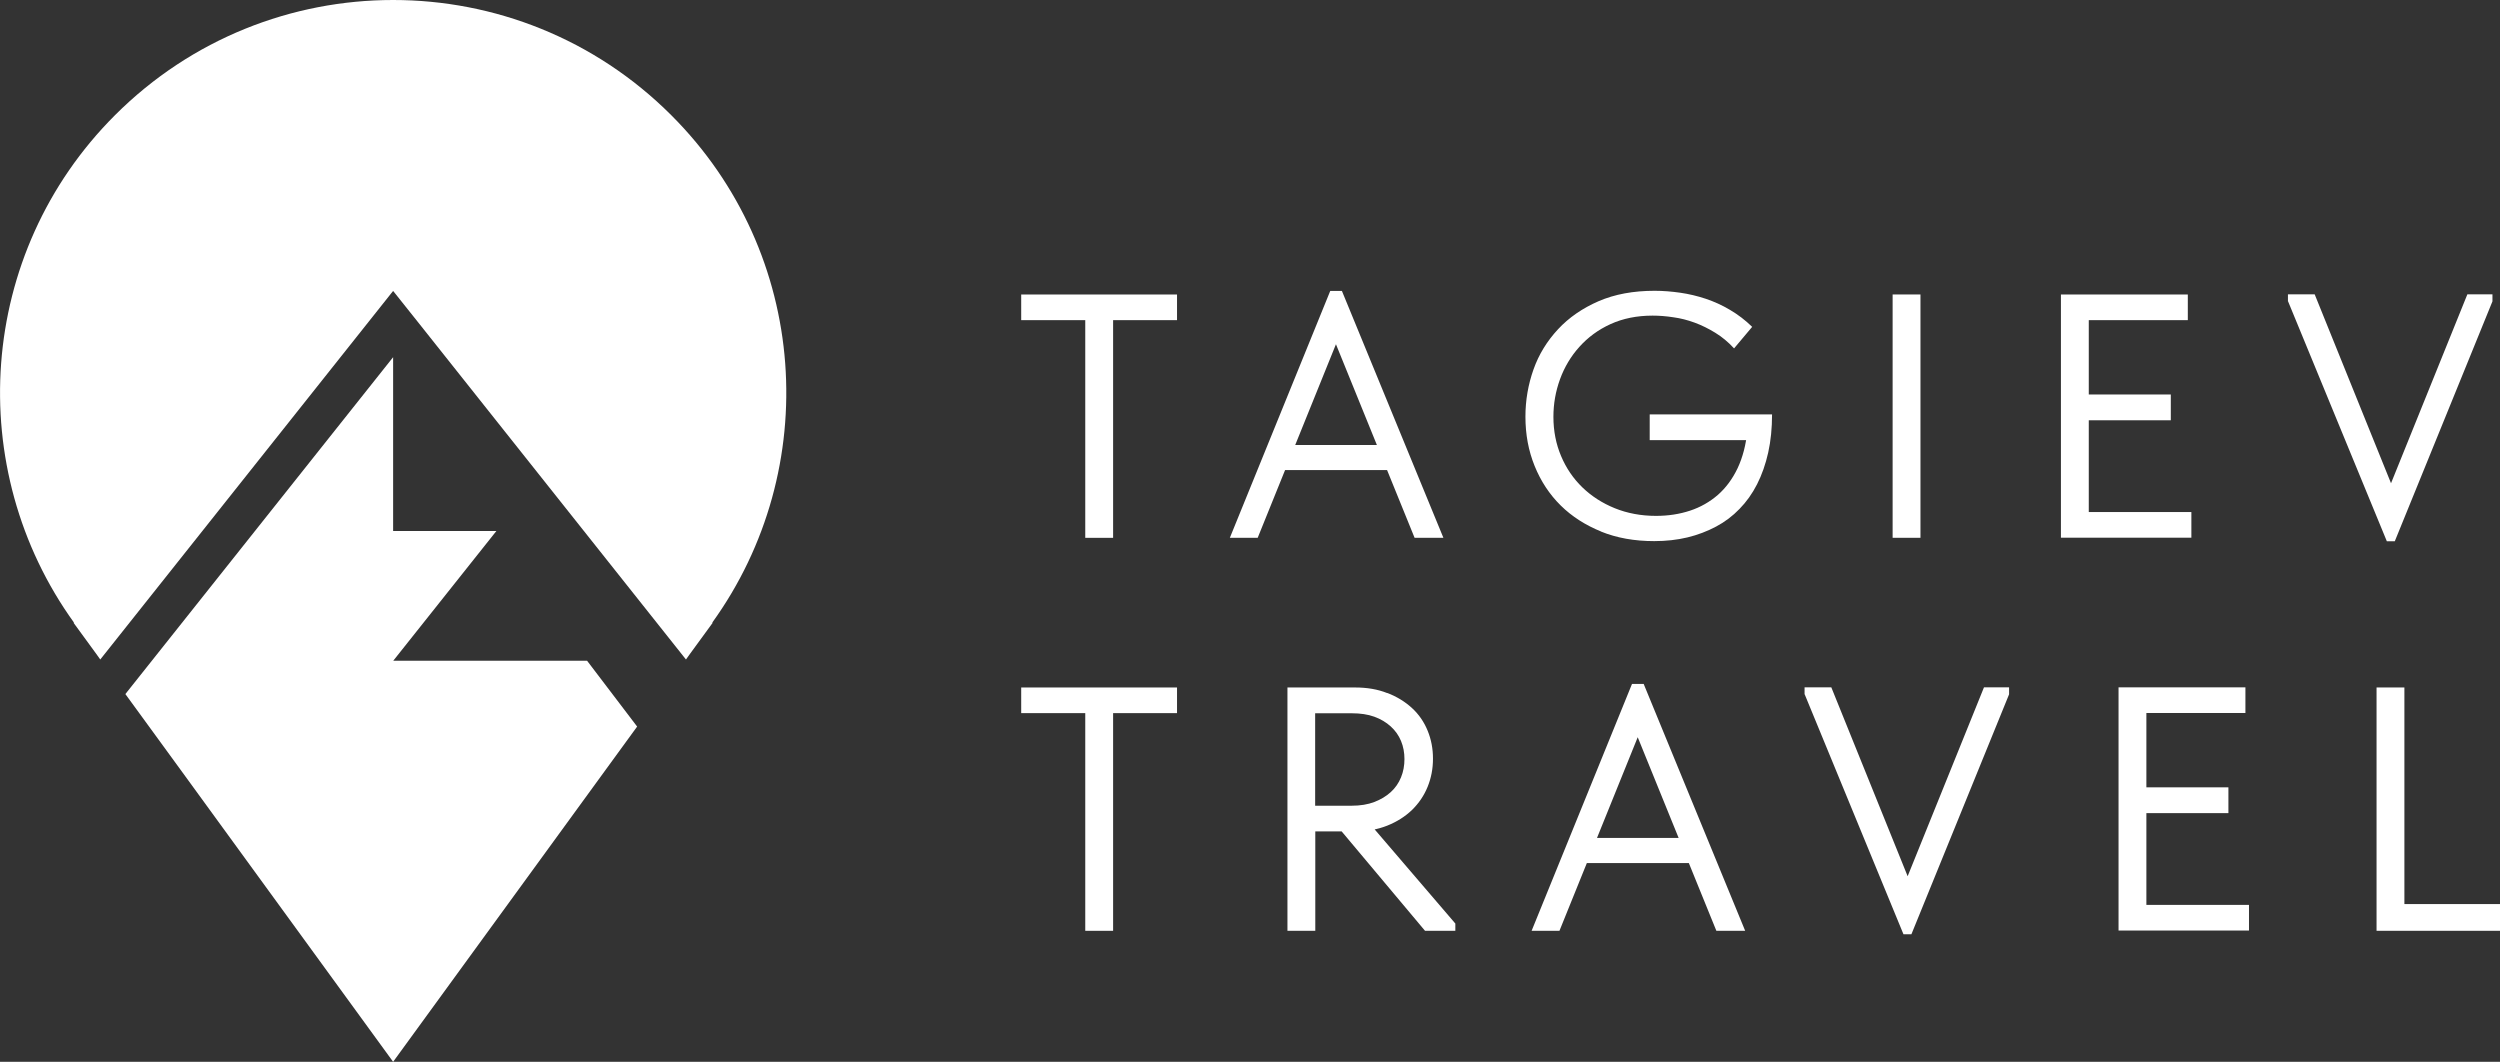 <?xml version="1.0" encoding="UTF-8"?> <svg xmlns="http://www.w3.org/2000/svg" viewBox="0 0 182.26 77.41"><rect x="0" y="0" width="182.26" height="77.41" fill="#333333" stroke="none"/> <defs> <style>.d{fill:#fff;}</style> </defs> <g id="a"></g> <g id="b"> <g id="c"> <g> <g> <path class="d" d="M51.92,45.4h.04l-1.65,2.26-.3,.42L30.58,23.62l-1.92-2.41L7.31,48.08l-.3-.42-1.65-2.26h.04C-2.67,34.2-1.7,18.48,8.38,8.4c11.2-11.2,29.36-11.2,40.56,0,10.09,10.08,11.06,25.8,2.98,37Z"></path> <polygon class="d" points="46.45 52.97 44.09 56.21 28.66 77.41 13.23 56.21 9.14 50.6 28.66 26.04 28.66 38.71 36.19 38.71 28.67 48.17 42.8 48.17 46.45 52.97"></polygon> </g> <g> <path class="d" d="M79.12,23.34h-4.67v-1.87h11.36v1.87h-4.66v15.87h-2.03v-15.87Z"></path> <path class="d" d="M96.99,21.21h.84l7.4,18h-2.1l-6.24-15.36h1.01l-6.21,15.36h-2.03l7.32-18Zm-3.88,11.23h8.52v1.83h-8.52v-1.83Z"></path> <path class="d" d="M116.75,38.76c-1.16-.47-2.15-1.1-2.97-1.91-.82-.81-1.45-1.77-1.9-2.88s-.67-2.3-.67-3.59c0-1.2,.2-2.35,.59-3.45s.99-2.07,1.79-2.93c.79-.85,1.78-1.53,2.95-2.04,1.18-.51,2.54-.76,4.09-.76,.61,0,1.23,.05,1.86,.14,.63,.09,1.26,.24,1.86,.44s1.2,.47,1.77,.81c.58,.34,1.12,.75,1.62,1.24l-1.32,1.57c-.42-.46-.88-.84-1.37-1.14-.49-.3-.99-.55-1.51-.74-.52-.19-1.03-.32-1.55-.39-.52-.08-1.02-.12-1.51-.12-1.15,0-2.17,.21-3.07,.62-.9,.41-1.65,.97-2.27,1.66-.62,.69-1.09,1.48-1.41,2.36-.32,.88-.48,1.79-.48,2.74,0,1.03,.19,1.99,.56,2.86,.37,.88,.89,1.64,1.55,2.28,.66,.64,1.45,1.15,2.36,1.52,.91,.37,1.92,.56,3.01,.56,.9,0,1.72-.13,2.48-.38s1.44-.64,2.03-1.15c.59-.52,1.07-1.17,1.44-1.95,.37-.79,.61-1.7,.71-2.75l.43,.71h-7.55v-1.88h8.92c0,1-.09,1.92-.28,2.78-.19,.85-.46,1.62-.81,2.31-.35,.69-.78,1.29-1.28,1.8-.5,.52-1.07,.95-1.71,1.29s-1.34,.61-2.09,.79-1.56,.27-2.42,.27c-1.44,0-2.73-.23-3.89-.7Z"></path> <path class="d" d="M140.01,39.21h-2.03V21.47h2.03v17.74Z"></path> <path class="d" d="M150.25,21.47h9.25v1.87h-7.22v5.42h5.98v1.88h-5.98v6.69h7.48v1.87h-9.51V21.47Z"></path> <path class="d" d="M166.8,21.97v-.51h1.95l5.88,14.55h-.63l5.88-14.55h1.83v.51l-7.12,17.49h-.58l-7.2-17.49Z"></path> <path class="d" d="M79.12,51.99h-4.67v-1.87h11.36v1.87h-4.66v15.87h-2.03v-15.87Z"></path> <path class="d" d="M101.14,50.52c.7,.27,1.3,.64,1.8,1.1s.88,1.01,1.14,1.65c.26,.63,.39,1.31,.39,2.04s-.13,1.41-.39,2.05c-.26,.64-.64,1.2-1.14,1.69-.5,.48-1.1,.86-1.8,1.14-.7,.28-1.48,.42-2.34,.42h-2.91v7.25h-2.03v-17.74h4.94c.86,0,1.64,.13,2.34,.41Zm-.95,7.95c.47-.18,.87-.42,1.2-.72,.33-.3,.58-.66,.75-1.08,.17-.41,.25-.86,.25-1.33s-.08-.91-.25-1.32c-.17-.41-.42-.76-.75-1.06-.33-.3-.73-.54-1.2-.71-.47-.17-1.02-.25-1.65-.25h-2.66v6.74h2.66c.62,0,1.18-.09,1.65-.27Zm-2.58,1.89l2.08-.51,6.41,7.48v.53h-2.21l-6.29-7.5Z"></path> <path class="d" d="M118.99,49.86h.84l7.4,18h-2.1l-6.24-15.36h1.01l-6.21,15.36h-2.03l7.32-18Zm-3.88,11.23h8.52v1.83h-8.52v-1.83Z"></path> <path class="d" d="M131.56,50.62v-.51h1.95l5.88,14.55h-.63l5.88-14.55h1.83v.51l-7.12,17.49h-.58l-7.2-17.49Z"></path> <path class="d" d="M154.45,50.11h9.25v1.87h-7.22v5.42h5.98v1.88h-5.98v6.69h7.48v1.87h-9.51v-17.74Z"></path> <path class="d" d="M175.29,66.92l-.94-1.01h7.91v1.95h-9v-17.74h2.03v16.8Z"></path> </g> </g> </g> </g> </svg> 